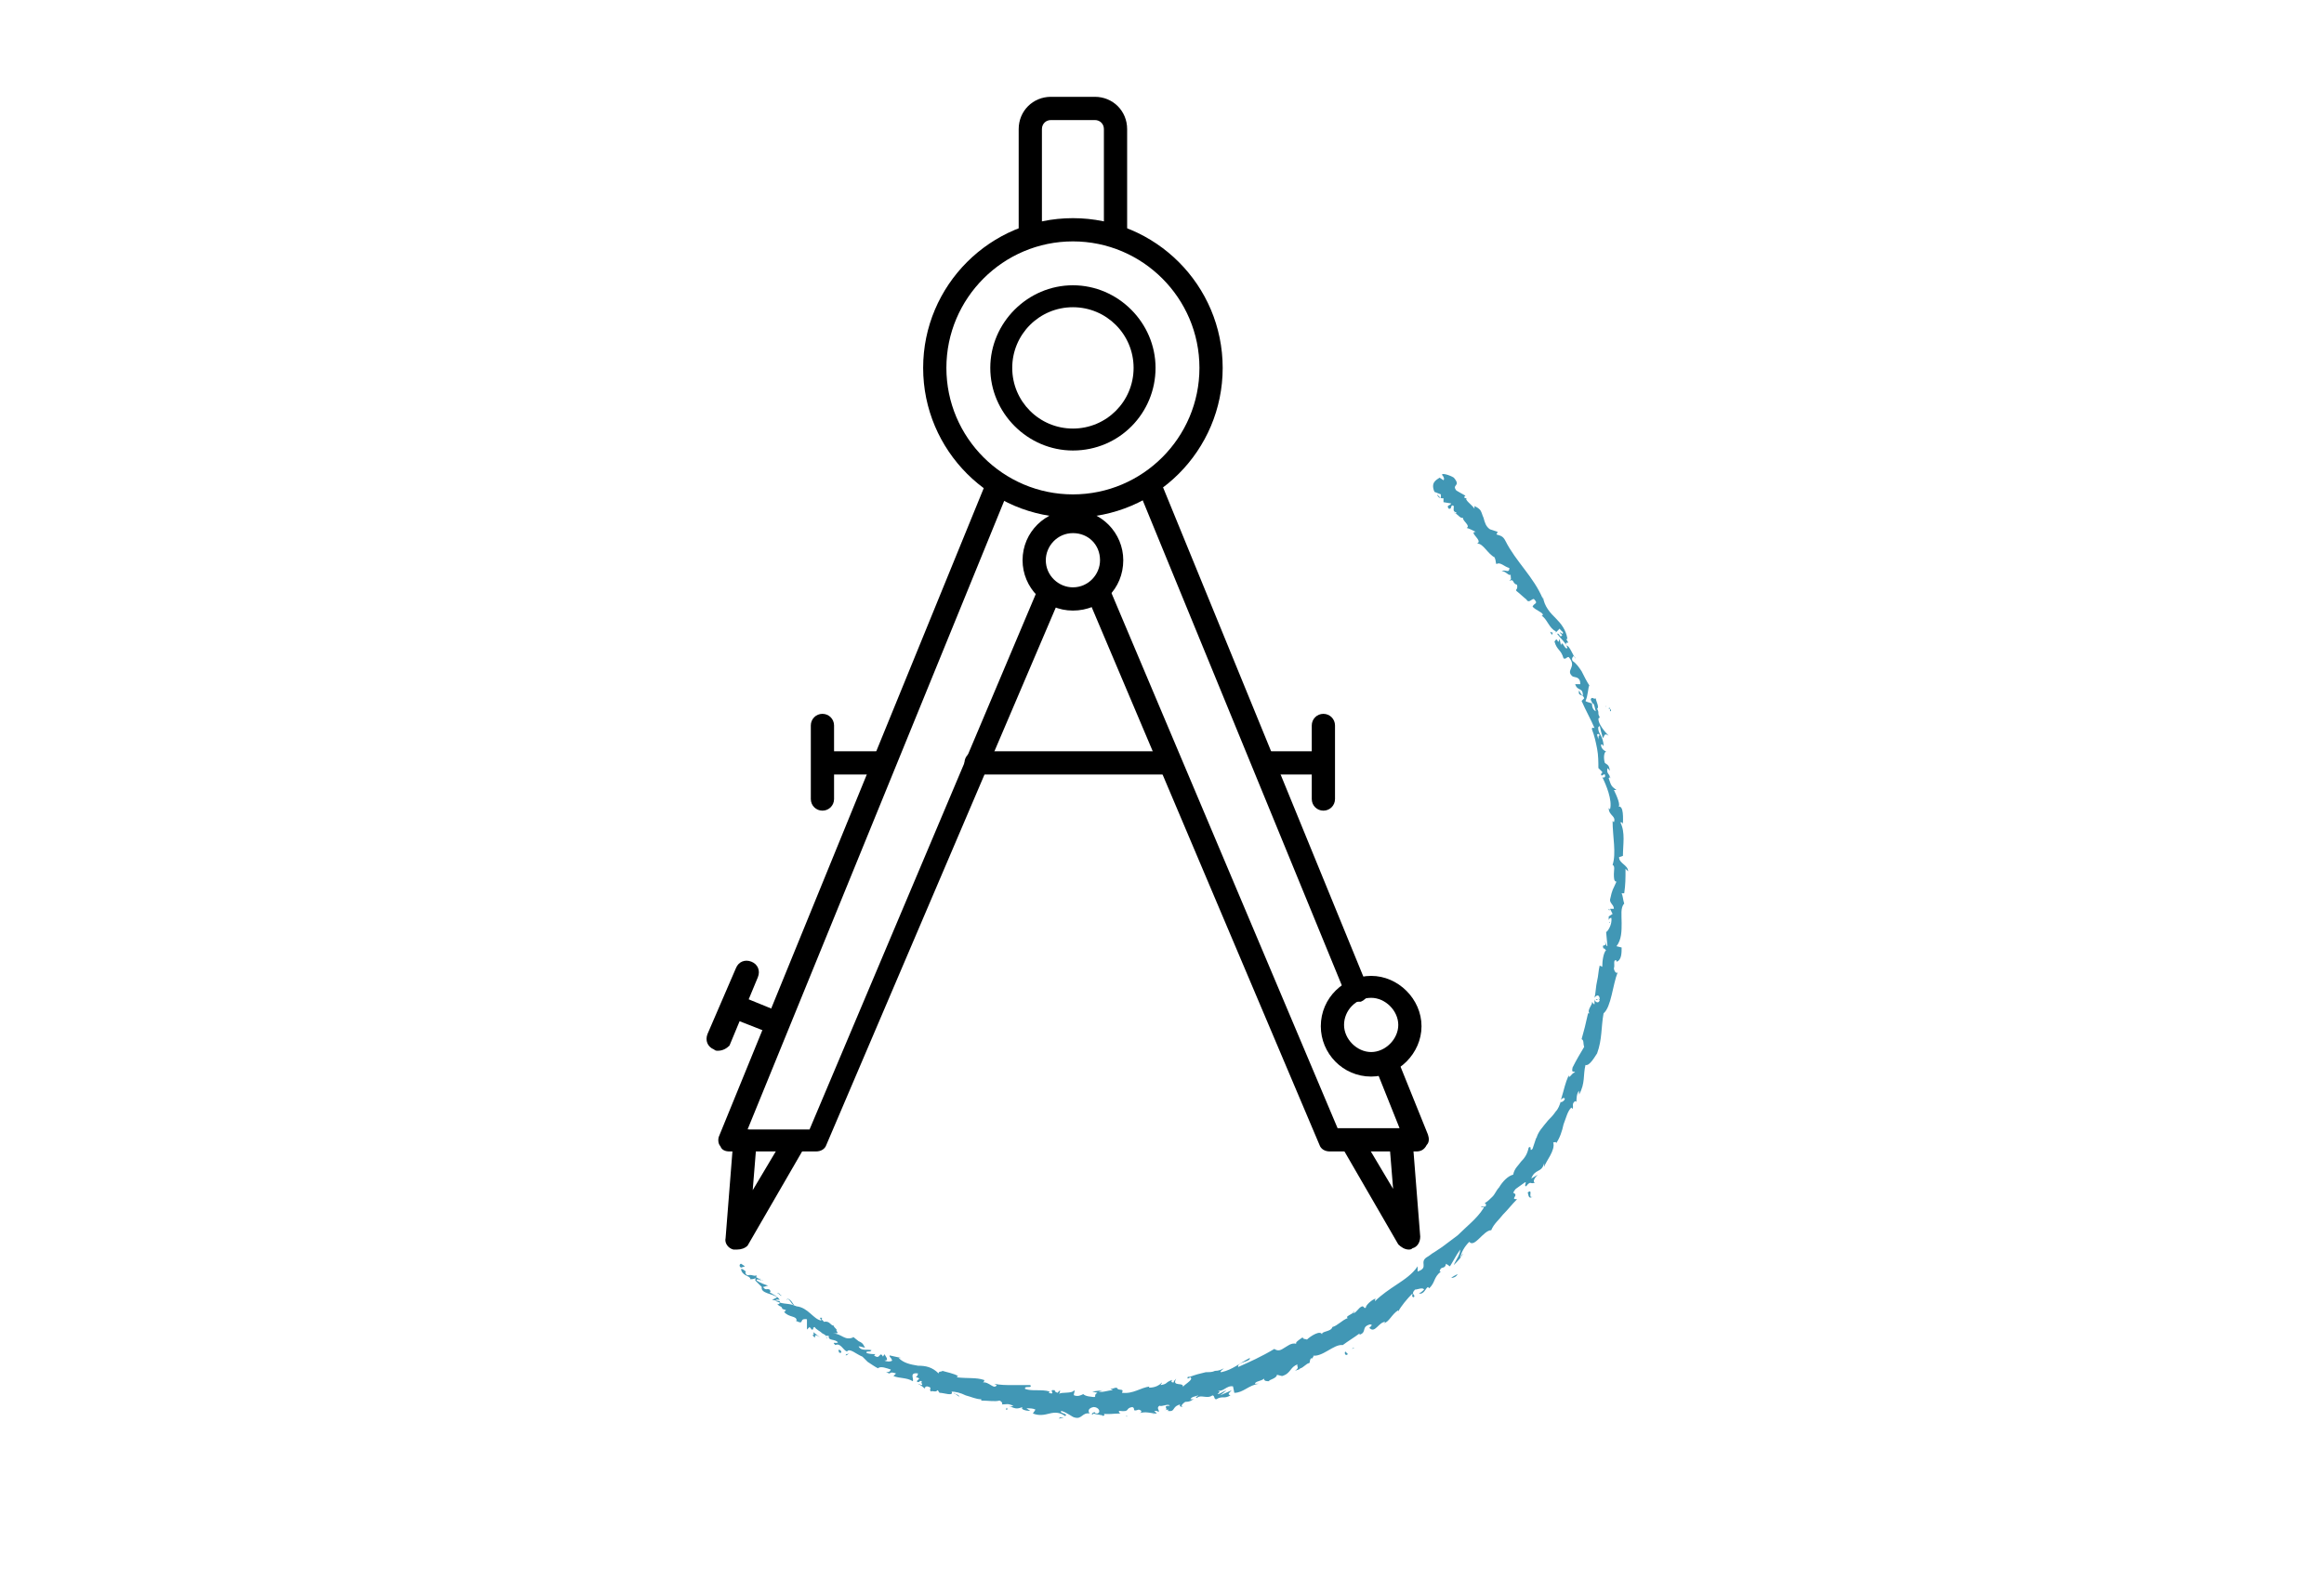 <?xml version="1.0" encoding="utf-8"?>
<!-- Generator: Adobe Illustrator 24.2.0, SVG Export Plug-In . SVG Version: 6.00 Build 0)  -->
<svg version="1.1" xmlns="http://www.w3.org/2000/svg" xmlns:xlink="http://www.w3.org/1999/xlink" x="0px" y="0px"
	 viewBox="0 0 180 122.4" style="enable-background:new 0 0 180 122.4;" xml:space="preserve">
<style type="text/css">
	.st0{fill:#F47521;}
	.st1{fill:none;}
	.st2{fill:url(#SVGID_1_);}
	.st3{fill:url(#SVGID_2_);}
	.st4{fill:url(#SVGID_3_);}
	.st5{fill:none;stroke:#FBB583;stroke-width:2.475;stroke-miterlimit:10;}
	.st6{fill:#FFC907;}
	.st7{fill:#B5D334;}
	.st8{fill:#4197B5;}
	.st9{fill:none;stroke:#272626;stroke-width:4.246;stroke-linecap:round;stroke-linejoin:round;stroke-miterlimit:10;}
	.st10{fill:none;stroke:#000000;stroke-width:2.515;stroke-linecap:round;stroke-linejoin:round;stroke-miterlimit:10;}
	.st11{fill:#FFFFFF;}
	.st12{fill:#F27623;}
	.st13{fill:none;stroke:#000000;stroke-width:4.666;stroke-linecap:round;stroke-linejoin:round;stroke-miterlimit:10;}
	.st14{fill:none;stroke:#000000;stroke-width:3.675;stroke-linecap:round;stroke-linejoin:round;stroke-miterlimit:10;}
	.st15{fill:none;stroke:#000000;stroke-width:3.267;stroke-linecap:round;stroke-linejoin:round;stroke-miterlimit:10;}
	.st16{fill:none;stroke:#000000;stroke-width:4;stroke-linecap:round;stroke-linejoin:round;stroke-miterlimit:10;}
	.st17{fill:none;stroke:#000000;stroke-width:5.056;stroke-linecap:round;stroke-linejoin:round;stroke-miterlimit:10;}
	.st18{fill:none;stroke:#000000;stroke-width:4.91;stroke-linecap:round;stroke-linejoin:round;stroke-miterlimit:10;}
</style>
<g id="Layer_1">
	<g>
		<path class="st8" d="M57.4,97.9c-0.1,0-0.2,0.2,0,0.3l0.3-0.1L57.4,97.9z"/>
		<path class="st8" d="M58,99.1c0.3,0,0.6,0,0.6-0.3c-0.3,0.1-0.3-0.1-0.7,0c-0.2-0.1-0.2-0.3-0.1-0.3c-0.1,0-0.2-0.2-0.4-0.2
			c0,0.3,0.3,0.5,0.6,0.6C58.2,99.1,58.1,99.1,58,99.1z"/>
		<path class="st8" d="M74,108l-0.1-0.1C73.9,107.9,73.9,108,74,108z"/>
		<path class="st8" d="M85.3,109.5c-0.1,0-0.1,0-0.1,0.1C85.3,109.6,85.3,109.5,85.3,109.5z"/>
		<path class="st8" d="M87.3,109.7c0,0-0.1,0-0.1,0C87.2,109.7,87.3,109.8,87.3,109.7z"/>
		<path class="st8" d="M74,108l0.3,0.2C74.3,108.1,74.1,108,74,108z"/>
		<path class="st8" d="M60.4,100.2c-0.1,0-0.1,0-0.2,0C60.3,100.1,60.3,100.2,60.4,100.2C60.4,100.2,60.4,100.2,60.4,100.2z"/>
		<path class="st8" d="M69.1,106.6L69.1,106.6c-0.1,0-0.2,0-0.2,0L69.1,106.6z"/>
		<path class="st8" d="M65.5,105c0.1,0,0.2-0.1,0.3-0.2c-0.1,0.1-0.2,0.1-0.2,0.1C65.6,104.9,65.5,104.9,65.5,105z"/>
		<path class="st8" d="M60.5,101.4l-0.1,0C60.4,101.4,60.5,101.4,60.5,101.4z"/>
		<path class="st8" d="M71.7,107.6C71.7,107.6,71.7,107.7,71.7,107.6C71.7,107.6,71.7,107.6,71.7,107.6z"/>
		<path class="st8" d="M114.6,41.3C114.6,41.3,114.6,41.3,114.6,41.3C114.6,41.3,114.6,41.3,114.6,41.3z"/>
		<path class="st8" d="M112.3,37.4L112.3,37.4c0.1,0,0.1,0,0.2-0.1L112.3,37.4z"/>
		<path class="st8" d="M90.9,109.7C90.9,109.7,90.9,109.7,90.9,109.7C90.8,109.7,90.9,109.7,90.9,109.7z"/>
		<path class="st8" d="M118.7,92.7c-0.4,0.2,0.1-0.7-0.4-0.3C118.4,92.3,118.3,93,118.7,92.7z"/>
		<path class="st8" d="M60.4,100.3c0,0,0.1,0.1,0.1,0.1C60.5,100.3,60.5,100.3,60.4,100.3z"/>
		<path class="st8" d="M118.3,92.3L118.3,92.3L118.3,92.3C118.3,92.3,118.3,92.3,118.3,92.3z"/>
		<path class="st8" d="M99,107.5c0,0-0.1-0.1-0.1-0.1C98.9,107.4,98.9,107.4,99,107.5z"/>
		<path class="st8" d="M92.9,108.8l0.2,0C93,108.8,93,108.8,92.9,108.8z"/>
		<path class="st8" d="M101.9,105.9c0.1,0,0.1,0,0.2-0.1c0,0,0,0,0,0C102,105.9,102,105.9,101.9,105.9z"/>
		<path class="st8" d="M104.9,104.4C104.8,104.4,104.8,104.4,104.9,104.4c-0.1,0-0.1,0-0.2,0.1L104.9,104.4z"/>
		<path class="st8" d="M120.2,49.2c0-0.1,0.1-0.2,0.1-0.2C120.2,49.1,119.9,48.7,120.2,49.2z"/>
		<path class="st8" d="M60.3,100.3c0.1,0,0.1,0,0.1,0C60.4,100.2,60.4,100.2,60.3,100.3C60.3,100.2,60.3,100.2,60.3,100.3z"/>
		<path class="st8" d="M101.2,104.2c0.2-0.1,0.3-0.1,0.5-0.2C101.6,104.1,101.4,104.2,101.2,104.2z"/>
		<path class="st8" d="M124.7,71.5l0-0.1C124.6,71.5,124.7,71.5,124.7,71.5z"/>
		<path class="st8" d="M103.1,103.3c0.1,0,0.2,0,0.3,0c0,0,0-0.1,0-0.1C103.3,103.3,103.2,103.3,103.1,103.3z"/>
		<path class="st8" d="M120.3,49L120.3,49L120.3,49z"/>
		<path class="st8" d="M118.2,46.4c0.2,0.4,0.4,0,0.6,0c0.4,0.4,0,0.3-0.1,0.6c0.3,0.3,0.7,0.4,0.8,0.6c0,0,0,0.1-0.1,0.1
			c0.4,0.2,0.6,1,1.1,1.2c0,0,0,0.1,0,0.1c0.1-0.1,0.2-0.2,0.3-0.3c0.1,0.2,0.4,0.3,0.2,0.4c-0.1-0.1-0.1-0.1-0.2-0.1l0.2,0.2
			c-0.2,0.3-0.2-0.2-0.4-0.1c0.3,0.4,0.7,0.7,0.8,1.1c-0.2,0.2-0.4-0.7-0.5-0.2l-0.1-0.5c-0.2,0.6-0.1-0.3-0.4,0.2
			c0.2,0.7,0.5,0.6,0.7,1.3c0.2,0.1,0.2-0.1,0.4-0.1c0.7,0.8-0.3,1,0.3,1.5c0.2,0.1,0.6,0,0.6,0.6l-0.4,0c0.2,0.6,0.6,0.2,0.6,0.9
			c-0.2-0.1-0.3-0.5-0.3-0.4c-0.1,0.5,0.3,0.2,0.4,0.6l-0.2,0.2c0.3,0.7,0.7,1.4,1,2.1c-0.1,0-0.2-0.1-0.2,0.1
			c0.2,0.5,0.3,1,0.4,1.5c0.1,0.5,0.1,1.1,0.1,1.5l0.3,0.3c0,0.1-0.1,0.2-0.1,0.1c0,0.4,0.2,0,0.3,0.1c0.1,0.2-0.1,0.3-0.2,0.2
			c0.3,0.6,0.8,1.8,0.6,2.5l-0.1-0.1c0,0.6,0.6,0.6,0.4,1.1l-0.1-0.1c0,1.2,0.3,2.5,0,3.4c0.2,0.1,0.1,0.4,0.1,0.7
			c0,0.3,0,0.6,0.2,0.6c-0.3,0.7-0.3,0.5-0.5,1.4c0,0.3,0.3,0.4,0.3,0.7l-0.3,0l0.2,0.4l-0.3,0.2l0,0.3c0-0.1,0.1-0.2,0.2-0.2
			c0.1,0.5-0.3,1.1-0.4,1.1l0.1,1.1c-0.1,0-0.1-0.2-0.2-0.4c0.2,0.6-0.3,0.1-0.1,0.6c0.1-0.1,0.1,0.1,0.2,0.1
			c-0.2,0.2-0.3,0.8-0.3,1.3l-0.2-0.1c-0.1,0.4-0.1,0.8-0.2,1.2c-0.1,0.4-0.1,0.9-0.2,1.3c0.2-0.3,0.4-0.2,0.4,0.1l-0.3,0
			c0.1,0.2,0.2-0.2,0.3,0.1c-0.1,0.3-0.4,0.1-0.4-0.1l0,0.4c-0.1,0-0.1-0.1-0.2-0.2c0.1,0.2-0.4,0.6-0.2,0.9l-0.1,0
			c-0.2,0.9-0.3,1.3-0.5,2c0.2,0.1,0.1,0.3,0.2,0.6c-0.3,0.5-0.6,1-0.9,1.6c-0.1,0.5,0.1,0.2,0.2,0.4c-0.2-0.1-0.5,0.6-0.5,0.2
			c-0.3,0.7-0.3,0.9-0.6,1.9c0.1-0.1,0.2-0.2,0.3-0.1c0,0.2-0.3,0.3-0.3,0.3l0-0.1c-0.1,0.3-0.2,0.6-0.4,0.8
			c-0.2,0.3-0.4,0.5-0.6,0.7c-0.4,0.5-0.8,0.9-0.9,1.4l0-0.1l-0.3,0.9c-0.3,0.3,0-0.3-0.3-0.1c-0.1,0.5-0.3,0.8-0.6,1.1
			c-0.2,0.3-0.5,0.5-0.6,1c-0.4,0.1-0.8,0.5-1.1,1c-0.2,0.2-0.3,0.5-0.5,0.7c-0.2,0.2-0.4,0.4-0.6,0.5l0.1,0.1
			c0,0.3-0.2,0.1-0.4,0.2c0.1,0.1,0.3-0.1,0.2,0.1c-0.5,0.8-1.3,1.4-2,2.1c-0.4,0.3-0.8,0.6-1.2,0.9l-0.6,0.4
			c-0.2,0.1-0.4,0.3-0.6,0.4c-0.6,0.4,0.2,0.8-0.7,1.1l0-0.4c-0.4,0.6-1,1-1.6,1.4c-0.6,0.4-1.2,0.8-1.7,1.3c0-0.1,0-0.2,0.1-0.2
			c-0.3,0-0.9,0.6-0.8,0.7c-0.2,0.1-0.1-0.1-0.3-0.1c-0.3,0.1-0.5,0.6-0.7,0.5c0,0,0-0.1,0.1-0.1c-0.1,0.2-0.8,0.4-0.5,0.5
			c-0.5,0.2-0.8,0.6-1.2,0.7c-0.1,0.4-0.9,0.3-0.8,0.6c-0.1-0.4-0.9,0.1-1.2,0.4c0.1-0.1-0.3,0-0.3-0.2c-0.3,0.2-0.6,0.4-0.5,0.5
			c-0.4-0.1-0.7,0.2-0.9,0.3c-0.3,0.2-0.5,0.3-0.8,0.1c-1,0.6-1.9,1-2.8,1.4c-0.1-0.4,1-0.4,0.9-0.7c-0.8,0.4-1.3,0.9-2.2,1.1
			c-0.2,0,0.1-0.2,0.2-0.3c-0.2,0.1-0.4,0.2-0.7,0.2c-0.2,0.1-0.4,0.1-0.7,0.1c-0.4,0.1-0.9,0.2-1.3,0.4c0,0,0.1-0.1,0.2-0.1
			c-0.2,0.1-0.4,0-0.3,0.2l0.2-0.1c0.3,0.2-0.6,0.6-0.6,0.8c0.2-0.5-0.9,0-0.5-0.7c-0.1,0.1-0.2,0.2-0.2,0.3c-0.2,0-0.2-0.1-0.1-0.2
			c-0.6,0.2-0.3,0.3-0.9,0.4c0-0.1,0.1-0.1,0.1-0.2c-0.2,0.2-0.5,0.4-1,0.4c0-0.1,0-0.1,0.1-0.1c-0.8,0.1-1.3,0.6-2.2,0.5
			c0.2-0.4-0.3-0.1-0.4-0.4c-0.2,0-0.3,0.1-0.5,0.1l0.2,0.1c-0.4,0-0.8,0.2-1.1,0.1l0.3-0.1l-0.8,0.1l0.4,0.1
			c-0.4,0.2,0.1,0.4-0.5,0.3c0.1,0-0.4,0-0.6-0.2l0,0c-0.2,0.1-0.4,0.2-0.7,0.1c-0.1-0.1,0.1-0.3,0-0.4c-0.2,0.3-1,0.1-1.2,0.3
			c0.1-0.1,0.1-0.2,0.1-0.3l-0.2,0.2c-0.2-0.1-0.2-0.1-0.2-0.2c-0.6-0.1,0.2,0.4-0.5,0.2c0.1,0,0,0,0.1-0.1c-0.3-0.1-0.7-0.1-1-0.1
			c-0.3,0-0.6,0-0.9-0.1c-0.1-0.3,0.6,0,0.4-0.3c-0.4,0-0.9,0-1.4,0c-0.5,0-0.9,0-1.4-0.1l0.2,0.1c-0.2,0.4-0.6-0.3-1.1-0.2
			c0.1,0,0.2-0.2,0.1-0.2c-0.6-0.2-1.2-0.1-2.1-0.2l0.1-0.1c-0.3-0.2-0.9-0.3-1.2-0.4c-0.1,0.1-0.3,0-0.3,0.2
			c-0.5-0.5-1-0.6-1.6-0.6c-0.6-0.1-1.1-0.2-1.5-0.6c0.1,0,0.3,0,0.2,0l-0.9-0.2c0,0.2,0.1,0.1,0.2,0.4c-0.1,0.1-0.4,0.1-0.6,0
			c0.4,0,0.1-0.3,0-0.5c0,0.1-0.1,0.1-0.1,0.2c-0.3-0.5-0.2,0.3-0.7-0.1l0.1-0.1c-0.2,0-0.5,0-0.7-0.1c0-0.2,0.3,0,0.4-0.2
			c-0.3-0.1-0.8,0.1-1-0.3c0.2,0,0.4,0.1,0.5,0.1c-0.2-0.4-0.3-0.4-0.5-0.5l0,0l-0.5-0.4l0.1,0.1c-0.7,0.3-0.9-0.3-1.6-0.3
			c0.7,0,0.2-0.1,0.3-0.3c-0.1-0.1-0.3-0.3-0.2-0.3c-0.3,0-0.3-0.4-0.8-0.3c0-0.1-0.3-0.2-0.1-0.3c-0.4-0.1,0,0.2-0.1,0.2
			c-0.6-0.1-1-1-1.9-1.1c-0.7-0.3-0.9-0.1-1.6-0.4c-0.1-0.2,0.3-0.1,0.3-0.1c-0.2-0.3-0.5-0.4-0.8-0.6c0.1,0,0.1-0.1,0-0.2
			c-0.2-0.1-0.3,0.1-0.5-0.2c0.1,0,0.3-0.1,0.4-0.1c-0.3-0.1-0.6-0.2-0.9-0.4c0-0.2,0.3,0,0.4,0c-0.3-0.2-0.8-0.5-1.1-0.4l0.1,0.2
			c-0.1-0.1,0.1-0.2,0.2-0.2c0.4,0.1,0.3,0.3,0.3,0.4L59,99.7c-0.1,0.5,0.8,0.5,1.2,0.8l-0.4,0.2l0.6,0.1c0,0.1,0,0.3-0.2,0.2
			c0.2,0.3,0.3,0.1,0.4,0.4c0,0,0,0,0,0l0.3,0.1c-0.1,0-0.1,0.2-0.2,0.1c0.4,0.5,1,0.3,1,0.7l-0.1,0c0.8,0.4,0.2-0.2,0.9-0.1l0,0.8
			l0.2-0.2c0.1,0.1,0.2,0.2,0.1,0.2c0.4,0,0-0.1,0.3-0.2c0.1,0.2,0.4,0.3,0.6,0.5c0.2,0.1,0.4,0.2,0.3,0.4c0.2-0.1-0.3-0.3,0.2-0.2
			c-0.1,0.4,0.5,0.2,0.7,0.5c-0.2,0.1-0.5-0.1-0.2,0.2c0.4-0.2,0.6,0.4,0.9,0.5c0.2-0.3,0.7,0.2,1.2,0.4c0,0,0.2,0.2,0.4,0.4
			c0.3,0.2,0.6,0.4,0.8,0.5l0,0c0.2-0.2,0.7,0,1,0.1c-0.1,0.2-0.2,0.2-0.4,0.2c0.1,0,0.2,0.1,0.3,0.1c0.1-0.1,0.2-0.1,0.5,0
			l-0.2,0.2c0.5,0.2,1,0.1,1.5,0.4c0.1-0.2-0.3-0.7,0.4-0.6c0,0.1-0.1,0.3-0.2,0.3c0.1,0,0.2,0,0.3,0.1L71,107
			c0.2,0.2,0.2-0.1,0.4,0c-0.1,0.2,0.1,0.2,0,0.3c-0.1,0-0.2-0.1-0.3-0.1c0.2,0.1,0.5,0.3,0.5,0.4c0-0.1,0.1-0.2,0.2-0.2
			c0.5,0.1,0.1,0.2,0.3,0.4c0.1-0.1,0.4,0.1,0.5-0.1c0.1,0,0.1,0.2,0.2,0.2c0.3,0,1.1,0.3,0.9-0.1l-0.1,0c0,0,0,0,0,0l0,0l0,0
			c0.4,0,0.8,0.1,1.2,0.3c0.4,0.1,0.8,0.3,1.2,0.3l0,0.1c0.5,0,1.1,0.1,1.4,0c0.1,0,0.3,0.2,0.2,0.3c0.4,0,0.4-0.1,0.9,0.1
			c-0.4,0.1,0.1,0.1-0.4,0c0.5,0.2,0.6,0.3,1.1,0.1c-0.2,0.2,0.3,0.3,0.6,0.3l-0.3-0.2c0.3,0,0.5,0,0.7,0.1l-0.2,0.3
			c0.5,0.2,0.9,0.1,1.3,0c0.4-0.1,0.8-0.1,1.2,0.2c0.3-0.2-0.5-0.2-0.3-0.4c0.4,0.1,0.9,0.5,1,0.5c0.6,0.2,0.6-0.4,1.2-0.3
			c-0.1-0.1-0.2-0.4,0.3-0.5c0.4,0,0.6,0.4,0.3,0.5c-0.1,0-0.2,0-0.2-0.1c-0.1,0-0.3,0.1-0.2,0.2l0.1-0.1c0.2,0.1,0.8,0.1,0.7,0.2
			c0.3-0.1,0.1-0.2-0.1-0.2c0.6,0.1,0.9,0,1.5,0c-0.1,0-0.2-0.2-0.1-0.2c0.9,0.1,0.4-0.2,1-0.3c0.3,0.1-0.1,0.4,0.5,0.2
			c0.4,0.1,0.1,0.3,0,0.3c0.5-0.2,1,0,1.3,0l-0.3,0.1c0.2-0.1,0.3-0.1,0.4-0.1l-0.2-0.2c0.2,0,0.3,0,0.3,0.1
			c0.2-0.1-0.2-0.3,0.1-0.5c0.2,0.1,0.7-0.2,0.8,0c-0.7,0,0.1,0.3-0.5,0.4c0.1,0,0.2-0.1,0.4-0.1c0,0,0,0.1-0.1,0.1
			c0.7,0.1,0.3-0.3,1-0.5c-0.1,0.2,0.2,0.2,0.3,0.2c-0.3,0-0.2-0.2,0.1-0.4c0.5,0,0.5-0.2,0.7-0.2l-0.3,0c0.1-0.2,0.3-0.2,0.6-0.3
			c0,0.1-0.3,0.1-0.1,0.2c0.3-0.3,0.8,0.1,1.2-0.2c0.2,0,0.1,0.3,0.3,0.3c0.5-0.3,0.6,0,1.1-0.3c-0.2-0.1-0.2-0.1,0.1-0.4l-0.9,0.4
			l0.5-0.4c-0.3,0.1-0.5,0.3-0.7,0.3c0.2-0.2,0.2-0.2,0-0.3c0.4,0.2,0.7-0.4,1.2-0.3l0.1,0.5c0.7,0,1.1-0.6,1.9-0.7l-0.3,0
			c0-0.2,0.5-0.2,0.7-0.4c0,0.2,0.2,0.2,0.4,0.2c-0.1-0.1,0.6-0.2,0.6-0.5l0.4,0.1c0.7-0.2,0.6-0.7,1.2-0.9
			c-0.1,0.2,0.2,0.2-0.2,0.5c0.2-0.1,0.4-0.1,0.4-0.2c0.2,0,0.5-0.4,0.7-0.4c0.1-0.1,0-0.3,0.2-0.4c0,0,0,0.1,0,0.1
			c0-0.1,0.3-0.3,0-0.3c0.8,0.2,1.7-0.9,2.4-0.8c0.4-0.3,0.9-0.6,1.3-0.9c0,0.1,0,0.1,0,0.1c0.6-0.2,0.1-0.6,0.8-0.8
			c0.4,0-0.2,0.3,0,0.3c0.4,0.4,0.7-0.5,1.2-0.5l-0.1,0.1c0.4-0.1,0.6-0.7,1.1-1c0,0,0,0.1,0,0.1c0.2-0.4,0.7-1,1.1-1.4
			c0,0.3-0.1,0.2,0.1,0.3c0.2-0.2-0.3-0.2,0.1-0.6c0.2,0,0.6-0.2,0.7,0c-0.1,0.1-0.2,0.2-0.4,0.3c0.4,0.1,0.5-0.4,0.7-0.5l0.1,0.1
			c0.5-0.5,0.3-0.8,0.9-1.3l-0.1,0c0.1-0.5,0.4-0.1,0.5-0.6l0.3,0.2c0.2-0.3,0.5-0.9,0.8-1.3c0,0.4-0.4,0.9-0.5,1.2
			c0.2-0.2,0.7-0.7,0.7-0.9c-0.1,0.1-0.1,0.3-0.2,0.3c0.1-0.4,0.3-0.8,0.7-1.2c0.4,0.5,1.1-0.9,1.7-0.9c0.2-0.5,0.6-0.8,0.9-1.2
			c0.4-0.4,0.7-0.8,1.1-1.2c-0.6,0,0.2-0.3-0.3-0.5c0.1-0.2,0.2-0.3,0.2-0.3l0.7-0.5c0.2-0.1-0.1,0.3,0.1,0.3
			c0.4-0.5,0.3-0.1,0.7-0.3c-0.2,0-0.1-0.3,0.2-0.6l-0.5,0.3c0.3-0.8,0.8-0.4,1-1.2l0,0.3c0.1-0.4,0.9-1.3,0.7-1.9
			c0.1,0,0.3-0.1,0.2,0.1c0.3-0.4,0.5-1,0.6-1.5c0.2-0.5,0.3-1,0.6-1.3l0.1,0.1c0.1-0.2-0.1-0.4,0.2-0.6c0,0,0.1,0.1,0.1,0
			c0-0.1,0-0.6,0.2-0.8l0,0.3c0.5-0.9,0.3-1.5,0.5-2.3c0.3,0.1,0.7-0.6,0.9-0.9l0,0c0.4-1.1,0.3-2,0.5-3.1c0.6-0.5,0.7-2.2,1.1-3.2
			c-0.1,0.2-0.3-0.1-0.3-0.3c0.1-0.2-0.1-0.7,0.2-0.6l0,0.1c0.4-0.1,0.4-0.7,0.4-1.1l-0.4-0.1c0.4-0.5,0.4-1.2,0.4-1.8
			c0-0.6-0.1-1.2,0.2-1.5c-0.1-0.3-0.1-0.6-0.2-0.8l0.2,0c0.1-0.7,0.1-1.1,0.1-1.9l0.2,0.2c0-0.5-0.7-0.6-0.7-1.1l0.3-0.1
			c0-0.9,0.2-1.8-0.2-2.6c0.1,0,0.2,0,0.2,0.2c0-0.4,0.1-1.6-0.4-1.4c0.3,0-0.1-0.9-0.3-1.3l0.2,0c-0.4-0.3-0.4-0.3-0.6-0.9
			c0-0.1,0.2-0.1,0.1,0c0-0.4-0.3-0.3-0.2-0.8l0.2,0.2c-0.1-0.4-0.1-0.4-0.4-0.6c-0.1-0.3-0.1-0.8,0.1-0.9c-0.1,0-0.4-0.2-0.4-0.5
			c0.1-0.1,0.1,0,0.2,0.1c0-0.8-0.5-1-0.4-1.5c0.1,0,0.1-0.1,0.1-0.1c0.1,0.6,0.3,1,0.2,1c0.2-0.1,0.1-0.5,0.5-0.2
			c-0.3-0.3-0.8-0.9-0.8-1.3c0,0,0-0.1,0.1-0.1l0,0c0-0.1-0.1-0.2-0.1-0.3c0-0.2,0-0.2-0.1-0.4c0.2-0.1-0.1-0.6-0.1-0.8
			c-0.2,0.1-0.3-0.2-0.4,0.1c0,0,0,0,0.1,0.2c0,0,0,0.1,0.1,0.1c0,0,0,0,0,0c0.1,0.1,0.1,0.3,0.2,0.6c-0.2-0.1-0.3-0.3-0.3-0.6
			c-0.2-0.1-0.4-0.1-0.5-0.2c0.2-0.4,0.2-1.1,0.3-1.2c-0.2-0.3-0.4-0.7-0.6-1.1c-0.2-0.3-0.4-0.6-0.7-0.8c-0.1-0.2,0-0.3,0.1-0.4
			c0.1,0.1,0.1,0.2,0.2,0.3c-0.3-0.3-0.5-1.1-0.8-1.1c-0.1-0.5,0.4,0.1,0-0.5l0.1,0c-0.1-0.7-0.5-1.2-0.9-1.6
			c-0.4-0.4-0.9-0.9-1-1.7c0,0.1,0,0.2,0,0.2c-0.7-1.7-2.1-2.9-2.9-4.5c-0.2-0.4-0.4-0.4-0.7-0.5l0.1-0.2l-0.6-0.2
			c-0.3-0.2-0.4-0.5-0.5-0.9c-0.1-0.2-0.1-0.3-0.2-0.5c-0.1-0.2-0.3-0.3-0.5-0.4l0,0.2c-0.2-0.3-0.8-0.7-0.6-0.8c0,0-0.2,0-0.2-0.1
			l0.1-0.1c-0.2-0.1-0.5-0.3-0.7-0.4c-0.4-0.5,0.4-0.3-0.2-1c-0.3-0.2-1-0.4-0.9-0.2c0.1,0.1,0.2,0.3,0.1,0.4l-0.3-0.2
			c-0.3,0.2-0.7,0.4-0.4,1.1l0.5,0.2l0,0.3l-0.3-0.3c0.1,0.3,0.3,0.3,0.5,0.3c0,0.1,0,0.2,0,0.3l0.6,0.1c-0.1,0.2-0.4,0.1-0.2,0.4
			c0.3,0.1,0.1-0.4,0.4-0.2c0,0.3-0.1,0.4,0.2,0.5c0,0.1-0.1,0.1-0.2,0c0.3,0.1,0.5,0.5,0.7,0.4c0,0.3,0.6,0.6,0.3,0.8
			c0.1,0,0.5,0.2,0.7,0.3c-0.6,0,0.6,0.7,0.1,0.9c0.5,0,0.8,0.8,1.4,1.1c0,0-0.1,0-0.1-0.1c0.2,0.3,0.1,0.4,0.2,0.6
			c0.3-0.2,0.6,0.2,1,0.3c0,0.5-0.4,0-0.6,0.3c0.2-0.2,0.6,0.4,0.7,0.2c0,0.4,0.1,0.3-0.1,0.5c0.4-0.2,0.2,0.2,0.6,0.3
			c0.1,0.5-0.3,0.3,0.1,0.6C118.5,46.7,118.2,46.4,118.2,46.4z M123.5,56.4C123.5,56.4,123.5,56.4,123.5,56.4c0-0.1-0.1-0.2-0.1-0.2
			C123.4,56.2,123.5,56.3,123.5,56.4z M123.8,57.3c0-0.1-0.1-0.3-0.1-0.4c0.1-0.1,0.2,0,0.2,0.1C123.8,56.9,123.8,57.2,123.8,57.3z
			 M124.7,54.9c0.1,0.1,0.1,0.2,0,0.2C124.7,55,124.7,54.9,124.7,54.9c-0.1,0-0.1,0-0.1,0C124.6,54.8,124.7,54.8,124.7,54.9z"/>
		<path class="st8" d="M124.4,54.7C124.3,54.7,124.3,54.7,124.4,54.7C124.3,54.7,124.3,54.7,124.4,54.7
			C124.3,54.7,124.4,54.8,124.4,54.7C124.4,54.7,124.4,54.7,124.4,54.7z"/>
		<path class="st8" d="M73.8,107.9L73.8,107.9C73.8,107.9,73.8,107.9,73.8,107.9C73.8,107.9,73.8,107.9,73.8,107.9z"/>
		<polygon class="st8" points="124.6,70.5 124.7,70.5 124.6,70.4 		"/>
		<path class="st8" d="M69,105.4C69,105.4,69,105.4,69,105.4C69,105.3,69,105.4,69,105.4z"/>
		<path class="st8" d="M66.9,104.4l-0.3-0.2C66.8,104.3,66.9,104.4,66.9,104.4z"/>
		<path class="st8" d="M65.4,103.5C65.4,103.5,65.4,103.6,65.4,103.5L65.4,103.5L65.4,103.5z"/>
		<path class="st8" d="M92.5,107.3C92.5,107.3,92.6,107.3,92.5,107.3C92.7,107.2,92.6,107.3,92.5,107.3z"/>
		<path class="st8" d="M84.3,108.6c0.1,0,0.2-0.1,0.3-0.1C84.4,108.5,84.3,108.5,84.3,108.6z"/>
		<polygon class="st8" points="101.2,104.2 101.2,104.2 101.2,104.2 		"/>
		<path class="st8" d="M84.9,108.5c-0.1,0-0.3,0-0.4,0C84.7,108.5,84.8,108.6,84.9,108.5z"/>
		<path class="st8" d="M59.2,99.2L59.2,99.2C59.1,99.1,59.1,99.1,59.2,99.2L59.2,99.2z"/>
		<path class="st8" d="M59.1,99.2L59.1,99.2C59,99.1,59,99.2,59.1,99.2z"/>
		<path class="st8" d="M58.8,99l0.2,0.1C58.9,99.1,58.9,99,58.8,99z"/>
		<path class="st8" d="M60.9,100.7L60.9,100.7C61,100.6,61,100.7,60.9,100.7z"/>
		<path class="st8" d="M61.5,101.1c-0.1-0.1-0.2-0.4-0.5-0.5l-0.1,0C61.2,100.6,61.3,101.1,61.5,101.1z"/>
		<path class="st8" d="M63.5,103.6l-0.5-0.4c0,0.1,0.1,0.3-0.1,0.2C63.4,104,62.8,103.1,63.5,103.6z"/>
		<path class="st8" d="M65.1,104.6c-0.3-0.1-0.1,0.1-0.1,0.2C65.2,104.8,65.2,104.8,65.1,104.6z"/>
		<path class="st8" d="M78,109l-0.1,0.2C78.2,109.2,77.9,109.1,78,109z"/>
		<polygon class="st8" points="80.7,108.2 80.4,108.1 80.3,108.2 		"/>
		<polygon class="st8" points="82.1,109.8 82,109.9 82.4,109.8 		"/>
		<path class="st8" d="M104.4,104.9l-0.2-0.2C104.1,104.8,104.2,105.1,104.4,104.9z"/>
		<path class="st8" d="M112.4,99c0.2,0,0.4-0.1,0.5-0.3C112.7,98.8,112.5,98.9,112.4,99z"/>
		<polygon class="st8" points="126.5,73.2 126.5,73.5 126.5,73.1 		"/>
	</g>
	<path d="M83.1,40.1c-6.4,0-11.6-5.2-11.6-11.6s5.2-11.6,11.6-11.6c6.4,0,11.6,5.2,11.6,11.6S89.5,40.1,83.1,40.1z M83.1,18.7
		c-5.4,0-9.8,4.4-9.8,9.8s4.4,9.8,9.8,9.8c5.4,0,9.8-4.4,9.8-9.8S88.5,18.7,83.1,18.7z"/>
	<path d="M83.1,34.9c-3.5,0-6.4-2.9-6.4-6.4s2.9-6.4,6.4-6.4c3.5,0,6.4,2.9,6.4,6.4S86.7,34.9,83.1,34.9z M83.1,23.8
		c-2.6,0-4.7,2.1-4.7,4.7s2.1,4.7,4.7,4.7c2.6,0,4.7-2.1,4.7-4.7S85.7,23.8,83.1,23.8z"/>
	<path d="M83.1,47.3c-2.2,0-3.9-1.8-3.9-3.9c0-2.2,1.8-3.9,3.9-3.9c2.2,0,3.9,1.8,3.9,3.9C87,45.6,85.3,47.3,83.1,47.3z M83.1,41.3
		c-1.2,0-2.1,1-2.1,2.1c0,1.2,1,2.1,2.1,2.1c1.2,0,2.1-1,2.1-2.1C85.2,42.2,84.3,41.3,83.1,41.3z"/>
	<path d="M86.4,18.8c-0.5,0-0.9-0.4-0.9-0.9V10c0-0.4-0.3-0.7-0.7-0.7h-3.4c-0.4,0-0.7,0.3-0.7,0.7v7.9c0,0.5-0.4,0.9-0.9,0.9
		c-0.5,0-0.9-0.4-0.9-0.9V10c0-1.4,1.1-2.5,2.5-2.5h3.4c1.4,0,2.5,1.1,2.5,2.5v7.9C87.3,18.4,86.9,18.8,86.4,18.8z"/>
	<g>
		<g>
			<path d="M63.2,89.2h-6.7c-0.3,0-0.6-0.1-0.7-0.4c-0.2-0.2-0.2-0.6-0.1-0.8l20.5-50.2c0.2-0.5,0.7-0.7,1.2-0.5
				c0.5,0.2,0.7,0.7,0.5,1.2l-20,49h4.8l17.7-41.9c0.2-0.5,0.7-0.7,1.2-0.5c0.5,0.2,0.7,0.7,0.5,1.2L64,88.7
				C63.9,89,63.6,89.2,63.2,89.2z"/>
			<path d="M57.1,96.8c-0.1,0-0.2,0-0.3,0c-0.4-0.1-0.7-0.5-0.6-0.9l0.6-7.6c0-0.5,0.5-0.9,1-0.8c0.5,0,0.9,0.5,0.8,1l-0.3,3.7
				l2.5-4.2c0.2-0.4,0.8-0.6,1.2-0.3c0.4,0.2,0.6,0.8,0.3,1.2l-4.4,7.6C57.7,96.7,57.4,96.8,57.1,96.8z"/>
		</g>
		<g>
			<path d="M109.7,89.2H103c-0.4,0-0.7-0.2-0.8-0.5L84.2,46.2c-0.2-0.5,0-1,0.5-1.2c0.5-0.2,1,0,1.2,0.5l17.7,41.9h4.8l-1.8-4.5
				c-0.2-0.5,0-1,0.5-1.2c0.5-0.2,1,0,1.2,0.5l2.3,5.7c0.1,0.3,0.1,0.6-0.1,0.8C110.3,89.1,110,89.2,109.7,89.2z"/>
			<path d="M105,77.6c-0.3,0-0.7-0.2-0.8-0.6L88.4,38.5c-0.2-0.5,0-1,0.5-1.2c0.5-0.2,1,0,1.2,0.5l15.8,38.6c0.2,0.5,0,1-0.5,1.2
				C105.2,77.6,105.1,77.6,105,77.6z"/>
			<path d="M109.1,96.8c-0.3,0-0.6-0.2-0.8-0.4l-4.4-7.6c-0.2-0.4-0.1-1,0.3-1.2c0.4-0.2,1-0.1,1.2,0.3l2.5,4.2l-0.3-3.7
				c0-0.5,0.3-0.9,0.8-1c0.5,0,0.9,0.3,1,0.8l0.6,7.6c0,0.4-0.2,0.8-0.6,0.9C109.3,96.8,109.2,96.8,109.1,96.8z"/>
		</g>
	</g>
	<g>
		<path d="M63.7,62.8c-0.5,0-0.9-0.4-0.9-0.9v-5.7c0-0.5,0.4-0.9,0.9-0.9c0.5,0,0.9,0.4,0.9,0.9v5.7C64.6,62.4,64.2,62.8,63.7,62.8z
			"/>
		<path d="M68.4,60h-3.9c-0.5,0-0.9-0.4-0.9-0.9s0.4-0.9,0.9-0.9h3.9c0.5,0,0.9,0.4,0.9,0.9S68.9,60,68.4,60z"/>
		<path d="M90.1,60H75.6c-0.5,0-0.9-0.4-0.9-0.9s0.4-0.9,0.9-0.9h14.5c0.5,0,0.9,0.4,0.9,0.9S90.6,60,90.1,60z"/>
		<g>
			<path d="M102.5,62.8c-0.5,0-0.9-0.4-0.9-0.9v-5.7c0-0.5,0.4-0.9,0.9-0.9c0.5,0,0.9,0.4,0.9,0.9v5.7
				C103.4,62.4,103,62.8,102.5,62.8z"/>
			<path d="M101.8,60h-3.9c-0.5,0-0.9-0.4-0.9-0.9s0.4-0.9,0.9-0.9h3.9c0.5,0,0.9,0.4,0.9,0.9S102.3,60,101.8,60z"/>
		</g>
	</g>
	<g>
		<path d="M55.6,81.4c-0.1,0-0.2,0-0.3-0.1c-0.5-0.2-0.7-0.7-0.5-1.2L57,75c0.2-0.5,0.7-0.7,1.2-0.5s0.7,0.7,0.5,1.2l-2.2,5.3
			C56.3,81.2,56,81.4,55.6,81.4z"/>
		<path d="M60.1,80.2c-0.1,0-0.2,0-0.3-0.1L57,79c-0.5-0.2-0.7-0.7-0.5-1.2c0.2-0.5,0.7-0.7,1.2-0.5l2.7,1.1
			c0.5,0.2,0.7,0.7,0.5,1.2C60.7,80,60.4,80.2,60.1,80.2z"/>
	</g>
	<path d="M106.2,83.4c-2.2,0-3.9-1.8-3.9-3.9c0-2.2,1.8-3.9,3.9-3.9s3.9,1.8,3.9,3.9C110.1,81.6,108.3,83.4,106.2,83.4z M106.2,77.3
		c-1.2,0-2.1,1-2.1,2.1s1,2.1,2.1,2.1s2.1-1,2.1-2.1S107.3,77.3,106.2,77.3z"/>
</g>
<g id="Layer_2">
</g>
<g id="Layer_3">
</g>
</svg>
